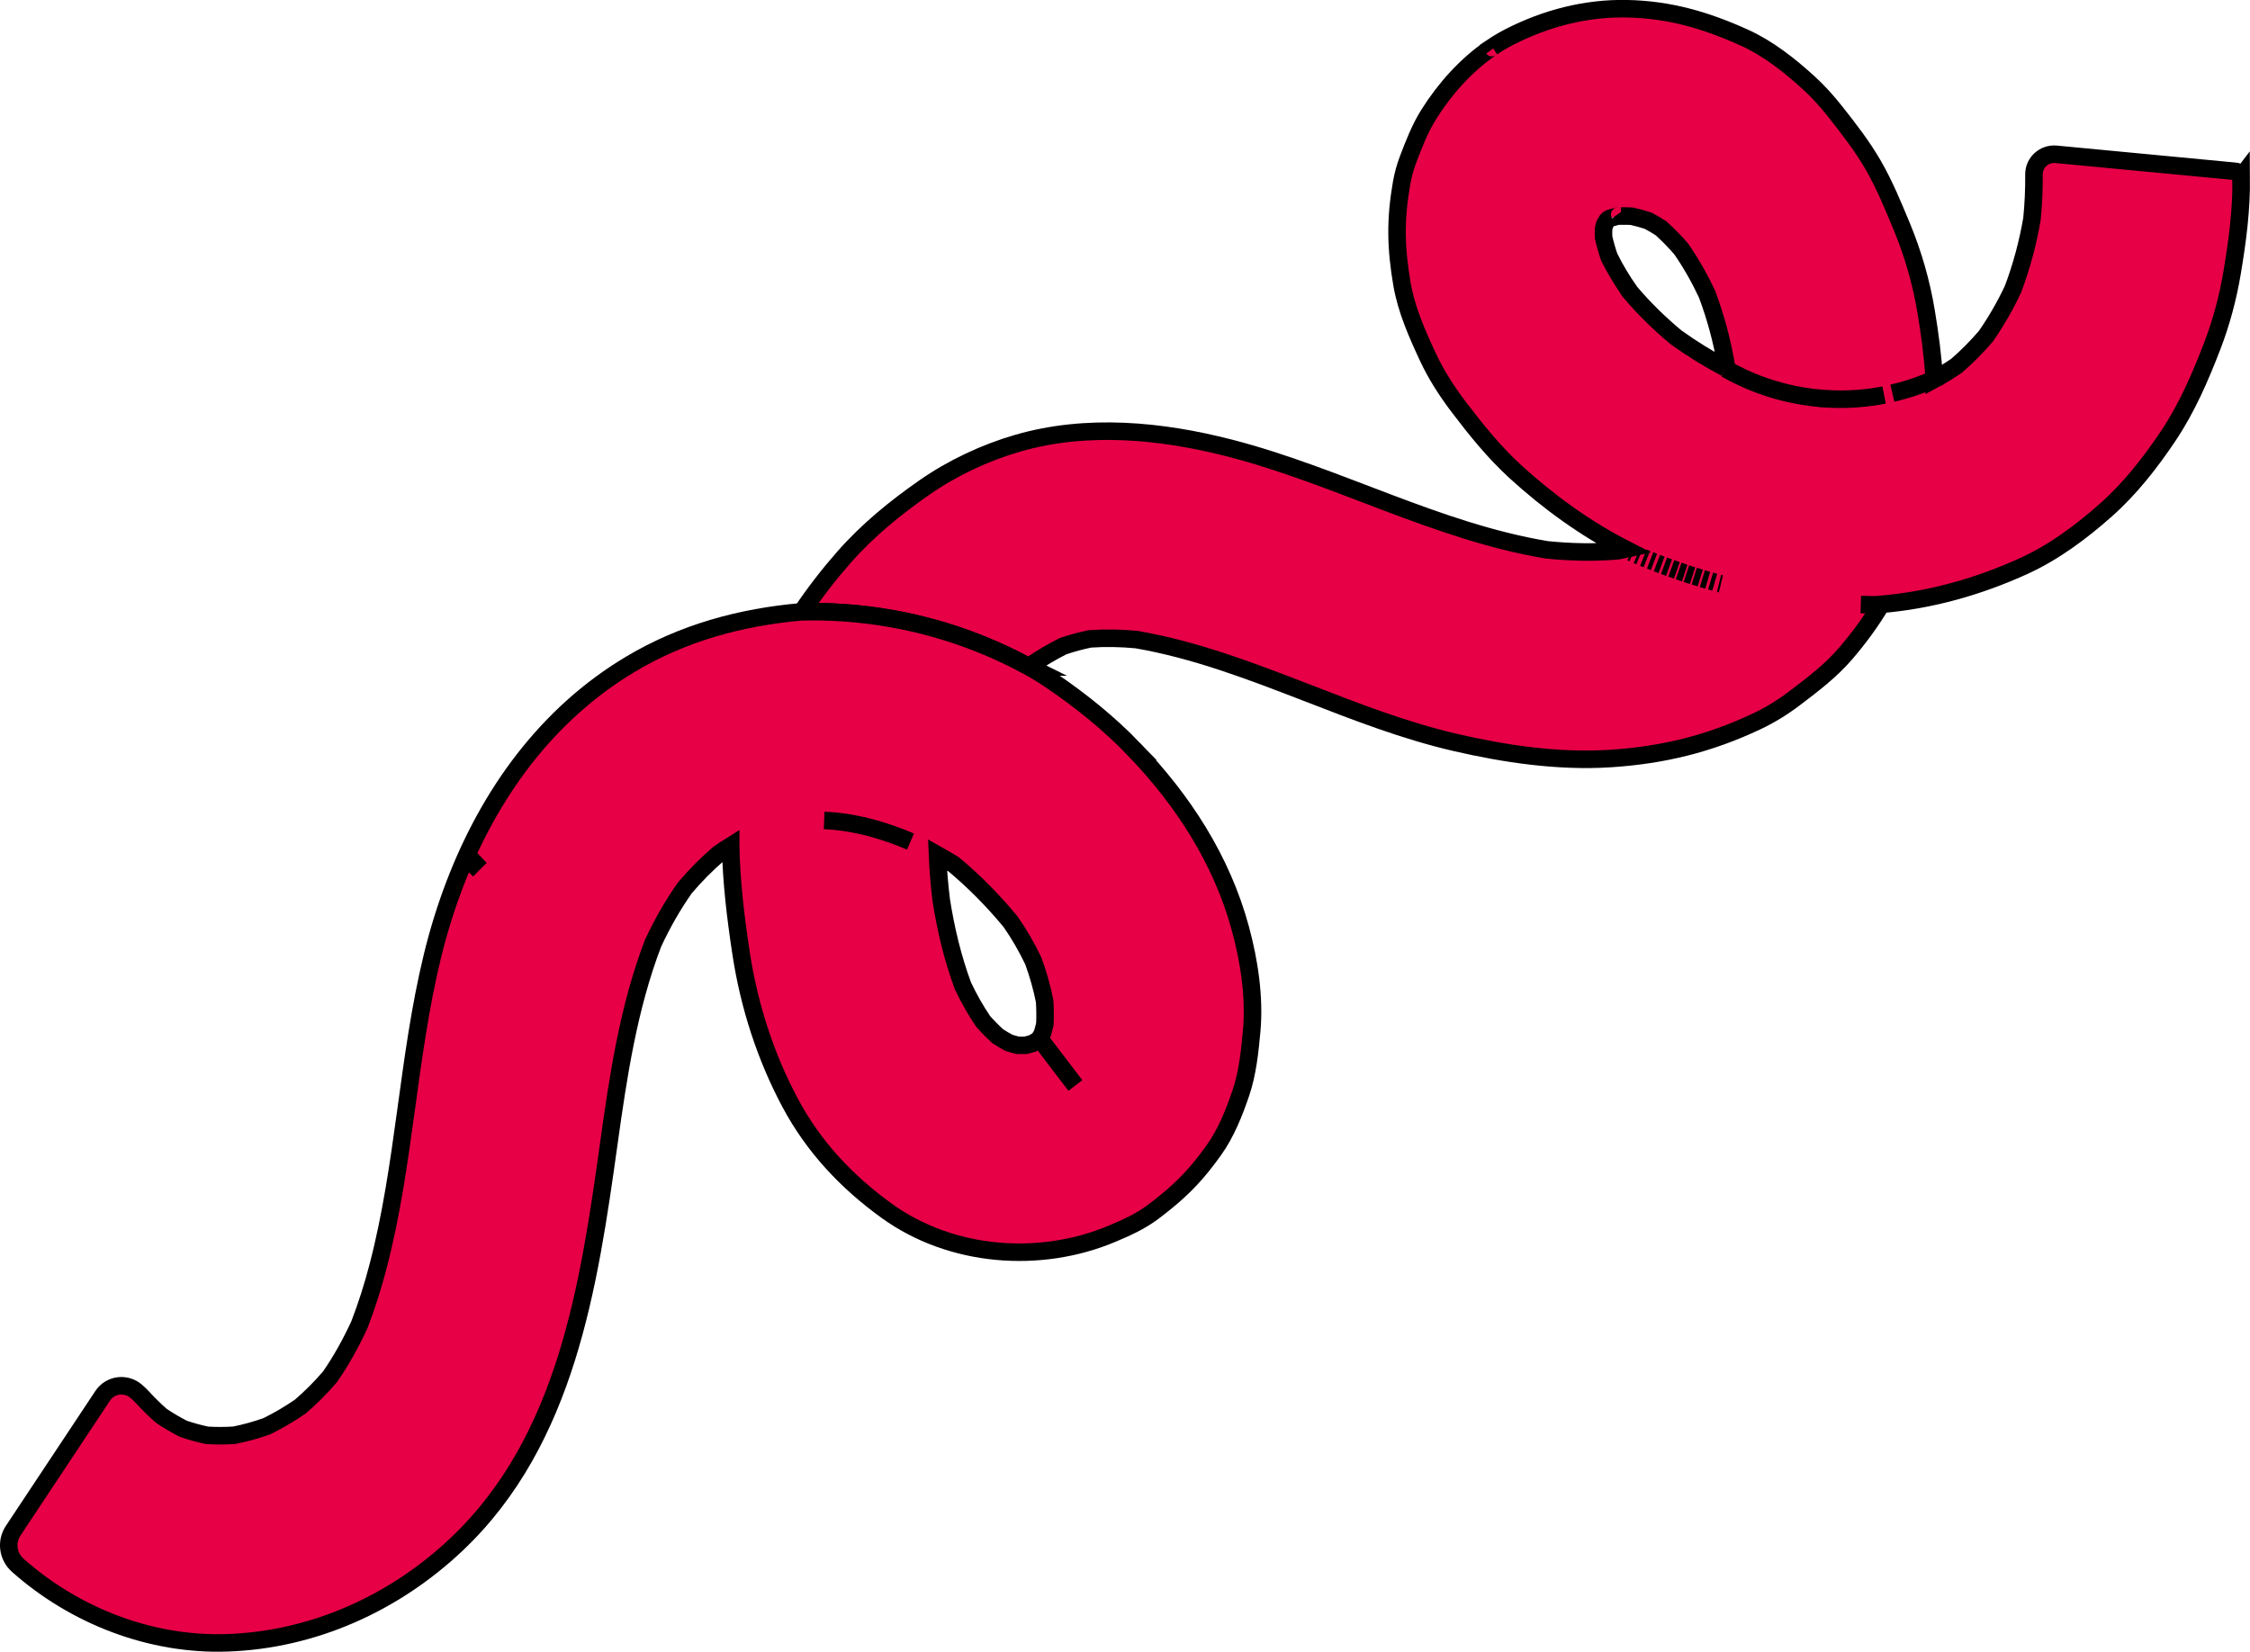 <?xml version="1.0" encoding="UTF-8"?>
<svg id="Layer_2" data-name="Layer 2" xmlns="http://www.w3.org/2000/svg" viewBox="0 0 513.45 377.03">
  <defs>
    <style>
      .cls-1 {
        fill: #e70046;
        stroke: #000;
        stroke-miterlimit: 10;
        stroke-width: 4px;
      }
    </style>
  </defs>
  <g id="Camada_1" data-name="Camada 1">
    <g>
      <path class="cls-1" d="M511.44,40.41c0-.25-.2-1.31-1.52-1.32l-40.73-3.87c-2.69-.25-5.06,1.86-5.04,4.57,0,.02,0,.03,0,.05.03,3.37-.12,6.73-.45,10.07,0,.01,0,.02,0,.03-.94,5.47-2.37,10.84-4.32,16.03,0,.01,0,.02-.01.03-1.77,3.75-3.83,7.35-6.19,10.75,0,.01-.02.02-.03.03-2.05,2.4-4.26,4.63-6.64,6.69-.01.01-.03.02-.04.03-1.64,1.12-3.33,2.17-5.08,3.11,0-.02,0-.03,0-.05-2.15.95-5.42,2.23-9.55,3.18,4.14-.95,7.4-2.22,9.55-3.18-.3-5.2-1-10.37-1.86-15.52-1.1-6.63-2.97-13.11-5.54-19.32-1.97-4.74-3.91-9.48-6.47-13.94-2.52-4.39-5.6-8.35-8.74-12.32-1.83-2.32-3.79-4.51-5.97-6.5-4.39-4.01-9.28-7.89-14.73-10.36-8.75-3.97-17.15-6.43-26.88-6.61-9.37-.17-18.4,2.19-26.7,6.42-1.37.7-2.69,1.48-3.97,2.34l.22.29c-.12-.16-.35-.2-.52-.08-5.72,3.91-10.5,9.31-14.15,15.09-2.02,3.2-3.45,6.89-4.77,10.38-.66,1.75-1.15,3.54-1.47,5.38-1.45,8.32-1.33,14.71.09,23.04.99,5.79,3.44,11.33,5.9,16.61,1.89,4.06,4.31,7.82,7.01,11.38,4.01,5.28,8.08,10.34,12.97,14.82,7.55,6.89,15.99,13.02,25.12,17.69-.09.02-.18.04-.27.06.14.07.29.13.44.2-.09-.04-.19-.09-.29-.13-.05-.02-.1-.05-.15-.07-.51.11-1.02.21-1.53.31-5.38.46-10.79.33-16.16-.22-25.12-4.18-47.68-16.85-72.22-23.19-15.69-4.06-32.73-5.72-48.52-1.14-7.49,2.17-14.9,5.66-21.31,10.13-6.65,4.63-13,9.82-18.35,15.92-3.45,3.93-6.67,8.08-9.59,12.43,5.86-.14,12.88.18,20.68,1.58,13.39,2.4,23.97,7.06,31.26,11.03,0,0,.01,0,.02,0-.06-.03-.11-.07-.17-.1,2.49-1.73,5.09-3.3,7.81-4.66,2.01-.69,4.06-1.24,6.14-1.67,3.54-.25,7.09-.17,10.62.16,13.46,2.32,26.18,7.21,38.91,12.14.03.01.06.02.09.03,11.08,4.3,22.16,8.62,33.71,11.3,11.44,2.65,23.56,4.43,35.33,3.69,12.01-.76,22.65-3.36,33.5-8.49,3.11-1.47,6.01-3.27,8.74-5.35,4.11-3.12,8.13-6.17,11.51-10.09,3.14-3.65,5.79-7.31,8.11-11.15-1.47,0-3.01-.03-4.61-.08,1.6.05,3.14.08,4.61.08.03-.04.05-.08.08-.13,11.25-.95,22.2-4.04,32.53-8.75,6.88-3.14,13.11-7.8,18.74-12.79,5.51-4.88,10.18-10.87,14.25-16.96,4.22-6.32,7.26-13.35,9.98-20.42,2.09-5.44,3.6-11.1,4.56-16.85,1.23-7.38,2.14-14.27,2.07-21.77ZM367.26,58.79s-.02-.03-.02-.05c-.51-1.48-.94-2.98-1.29-4.51,0-.03,0-.05-.01-.08-.02-.63-.03-1.26-.01-1.9,0-.03,0-.06.01-.09.08-.31.17-.62.25-.93,0-.03.02-.06.04-.09.15-.26.3-.52.46-.78.11-.11.21-.21.32-.32.13-.08.26-.15.39-.23.03-.02.06-.03.09-.04.54-.16,1.08-.3,1.63-.43.03,0,.05,0,.08-.01h0c.3,0,.47-.35.3-.6l.44.58c.8-.01,1.6,0,2.4.04,1.27.28,2.52.62,3.76,1.03.99.52,1.96,1.09,2.91,1.7,1.65,1.48,3.19,3.07,4.64,4.74,2.25,3.25,4.2,6.7,5.88,10.28,1.97,5.23,3.42,10.64,4.36,16.14.03.28.05.56.08.84-.06-.03-.12-.06-.18-.09l.06.17-.07-.17c-3.9-2.05-7.65-4.37-11.24-6.94,0,0-.02-.01-.03-.02-3.8-3.16-7.34-6.61-10.53-10.39,0-.01-.02-.02-.02-.03-1.75-2.49-3.33-5.1-4.69-7.82ZM392.69,133.27c-.13-.03-.26-.07-.38-.1.13.03.26.07.38.1ZM391.3,132.89c-.31-.09-.63-.17-.93-.26.31.09.62.17.93.26ZM389.7,132.44c-.41-.12-.82-.24-1.22-.36.4.12.81.24,1.22.36ZM387.99,131.93c-.45-.14-.91-.28-1.36-.42.45.14.9.28,1.36.42ZM386.24,131.39c-.47-.15-.94-.3-1.4-.45.46.15.93.3,1.4.45ZM384.45,130.8c-.46-.15-.91-.3-1.36-.46.45.15.9.31,1.36.46ZM382.66,130.19c-.43-.15-.85-.3-1.27-.45.42.15.84.3,1.27.45ZM380.88,129.56c-.39-.14-.77-.28-1.15-.42.38.14.76.28,1.15.42ZM379.14,128.92c-.34-.13-.68-.26-1.01-.38.33.13.67.26,1.01.38ZM377.44,128.26c-.29-.11-.59-.23-.87-.34.29.11.58.23.87.34ZM372.61,126.26c-.15-.06-.3-.13-.44-.19.15.06.3.13.44.19ZM375.77,127.6c-.24-.1-.48-.2-.72-.29.24.1.48.2.72.29ZM374.16,126.93c-.19-.08-.39-.16-.58-.24.19.08.38.16.58.24ZM417.24,91.05c-11.12-.58-19.32-4.52-23.38-6.83h0c4.06,2.31,12.26,6.25,23.38,6.83,4.75.25,9.03-.17,12.71-.88-3.69.71-7.97,1.13-12.71.89Z"/>
      <path class="cls-1" d="M258.75,170.99c-5.7-5.92-12.23-11.17-19.03-15.77-1.56-1.06-3.16-2.04-4.78-2.96,0,0-.01,0-.02,0-7.29-3.98-17.87-8.63-31.26-11.03-7.8-1.4-14.82-1.72-20.68-1.58-.03,0-.06,0-.08,0-13.79,1.2-26.98,4.78-38.96,11.92-19.28,11.49-32.34,29.79-40.18,50.29-2.05,5.36-3.74,10.86-5.1,16.44-5.66,23.3-6.32,47.52-12.38,70.73-1.18,4.54-2.59,9.01-4.28,13.38-1.91,4.12-4.1,8.11-6.69,11.85-2.09,2.44-4.35,4.71-6.78,6.8-2.44,1.68-4.99,3.18-7.65,4.49-2.42.86-4.88,1.54-7.4,2.05-2.08.14-4.16.14-6.23.02-1.83-.39-3.63-.88-5.41-1.49-1.73-.89-3.4-1.87-5.02-2.96-1.51-1.33-2.94-2.73-4.3-4.22-.45-.49-.93-.95-1.45-1.39-2.35-2.02-5.93-1.54-7.64,1.04l-20.43,30.8c-1.67,2.52-1.21,5.87,1.04,7.87,13,11.56,30.39,18.32,47.83,17.71,19.68-.68,38.14-9.04,52.37-22.52,25.05-23.74,30.17-59.08,34.7-91.5,2.15-15.42,4.49-31.04,10.08-45.64,2.05-4.42,4.45-8.66,7.25-12.64,2.37-2.8,4.94-5.41,7.72-7.8.9-.63,1.82-1.23,2.75-1.81,0,.04,0,.07,0,.11h0s0,0,0,0c.15,8.16,1.14,16.33,2.38,24.45,1.81,11.88,5.54,23.52,11.21,34.14,5.35,10.01,12.89,18.02,22.02,24.61,14.72,10.63,34.99,12.17,51.46,5.21,3.32-1.4,6.38-2.77,9.27-4.93.96-.72,1.86-1.42,2.71-2.11h0c4.43-3.58,7.58-6.92,11.26-12.09,2.75-3.86,4.62-8.58,6.12-13.01,1.52-4.49,2.03-9.43,2.46-14.09.7-7.74-.55-15.94-2.57-23.39-4.26-15.72-13.1-29.33-24.32-40.98ZM106.53,198.7c1.05-1.13,2.11-2.19,3.16-3.18-1.21,1.15-2.26,2.22-3.16,3.18ZM188.07,187.27c7.59.31,14.64,2.65,19.7,4.82-5.05-2.17-12.1-4.51-19.7-4.82ZM237.21,237.03c-.17.18-.35.35-.52.52-.36.22-.72.43-1.09.63-.52.16-1.04.3-1.56.43-.58.02-1.17.02-1.75,0-.69-.17-1.37-.36-2.04-.57-.87-.46-1.71-.97-2.54-1.5-1.19-1.08-2.31-2.22-3.37-3.42-1.74-2.57-3.26-5.28-4.59-8.08-2.36-6.35-3.92-12.96-4.97-19.66-.4-3.39-.71-6.83-.85-10.27,0,0,0,0,0,0,0,0,0,0,0,0,1.87,1.05,3.14,1.83,3.7,2.18.01.01.03.02.04.03,4.72,3.94,9.01,8.32,12.93,13.05,1.98,2.84,3.7,5.83,5.2,8.96,1.09,2.99,1.96,6.04,2.58,9.16.12,1.75.14,3.51.06,5.26-.17.75-.37,1.49-.59,2.23-.19.33-.38.66-.58.99l-.06.06,8.19,10.74-8.19-10.74Z"/>
    </g>
  </g>
</svg>
